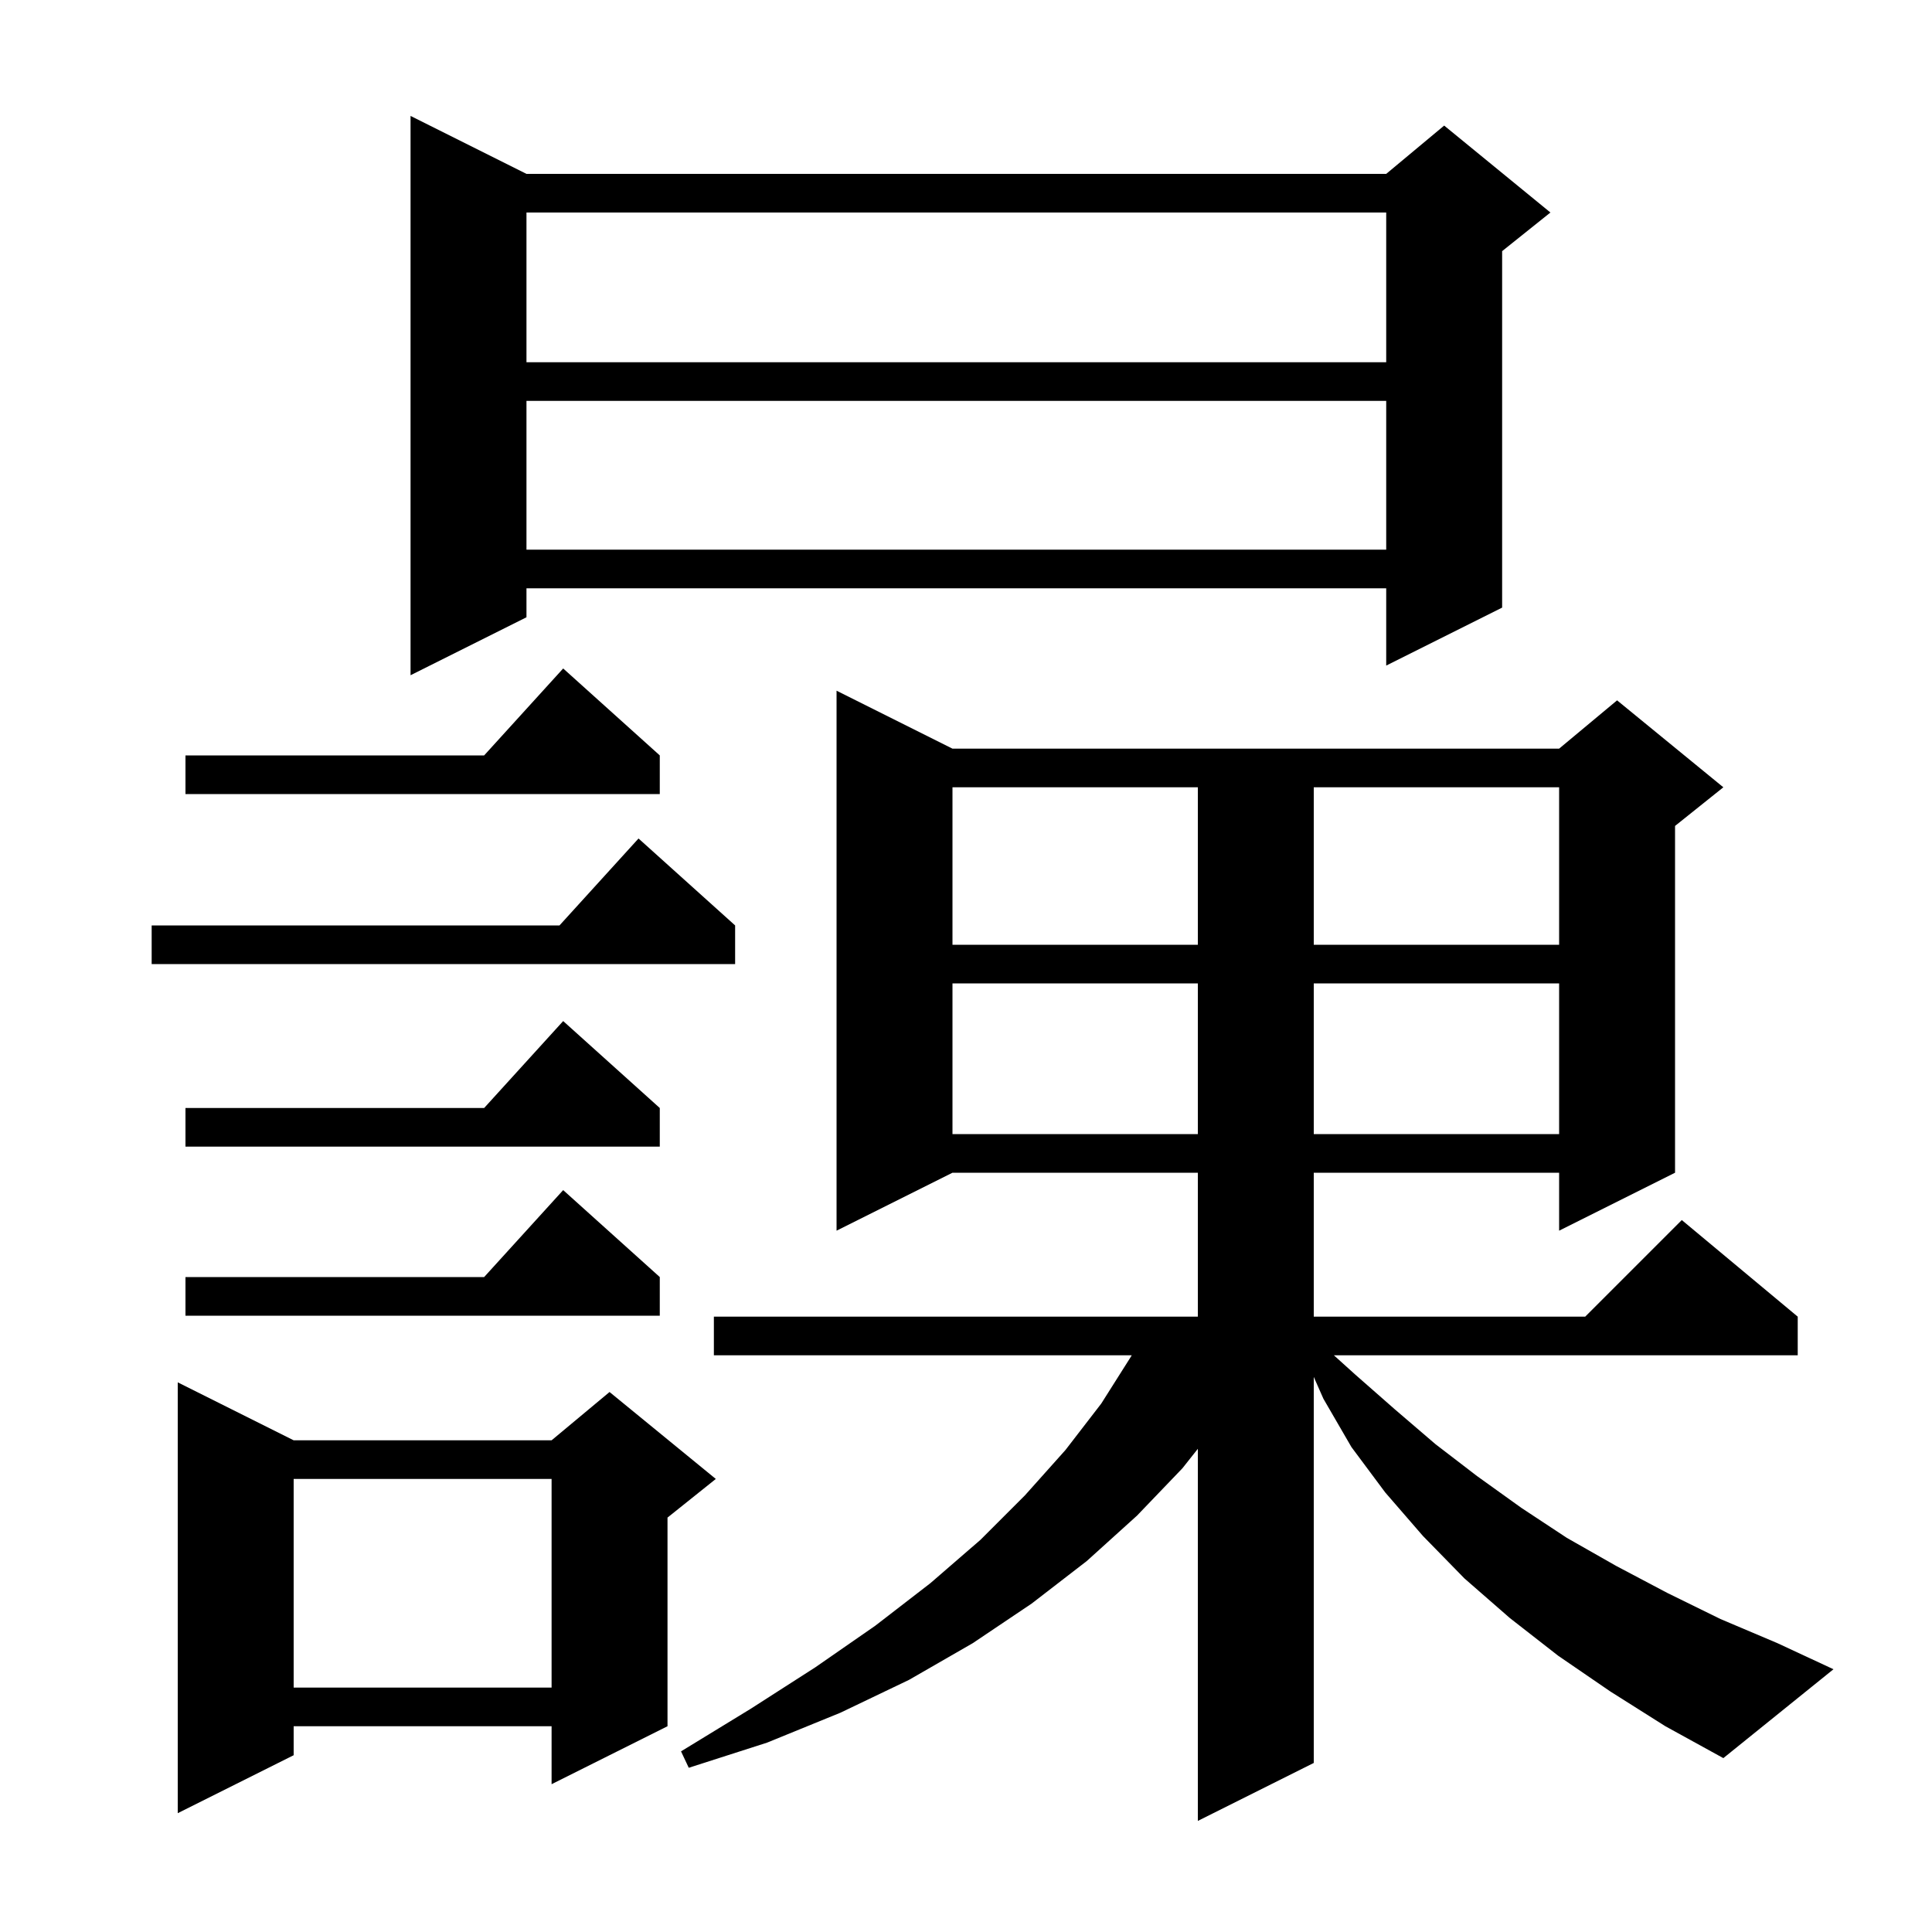 <svg xmlns="http://www.w3.org/2000/svg" xmlns:xlink="http://www.w3.org/1999/xlink" version="1.1" baseProfile="full" viewBox="0 0 200 200" width="200" height="200"><g fill="currentColor"><path d="M 166.7 175.1 L 161.3 171.4 L 156.3 167.5 L 151.6 163.4 L 147.3 159.0 L 143.4 154.5 L 139.9 149.8 L 137.0 144.8 L 136.0 142.539 L 136.0 182.5 L 124.0 188.5 L 124.0 149.981 L 122.4 152.0 L 117.7 156.9 L 112.5 161.6 L 106.8 166.0 L 100.7 170.1 L 94.1 173.9 L 87.0 177.3 L 79.4 180.4 L 71.3 183.0 L 70.5 181.3 L 77.7 176.9 L 84.4 172.6 L 90.6 168.3 L 96.3 163.9 L 101.5 159.4 L 106.1 154.8 L 110.3 150.1 L 114.0 145.3 L 117.1 140.4 L 117.152 140.3 L 73.9 140.3 L 73.9 136.3 L 124.0 136.3 L 124.0 121.4 L 98.6 121.4 L 86.6 127.4 L 86.6 71.5 L 98.6 77.5 L 161.4 77.5 L 167.4 72.5 L 178.4 81.5 L 173.4 85.5 L 173.4 121.4 L 161.4 127.4 L 161.4 121.4 L 136.0 121.4 L 136.0 136.3 L 164.1 136.3 L 174.1 126.3 L 186.1 136.3 L 186.1 140.3 L 138.084 140.3 L 140.3 142.3 L 144.4 145.9 L 148.6 149.5 L 152.9 152.8 L 157.5 156.1 L 162.2 159.2 L 167.3 162.1 L 172.6 164.9 L 178.1 167.6 L 184.0 170.1 L 189.8 172.8 L 178.4 182.0 L 172.4 178.7 Z M 30.4 149.1 L 57.1 149.1 L 63.1 144.1 L 74.1 153.1 L 69.1 157.1 L 69.1 178.7 L 57.1 184.7 L 57.1 178.7 L 30.4 178.7 L 30.4 181.7 L 18.4 187.7 L 18.4 143.1 Z M 30.4 153.1 L 30.4 174.7 L 57.1 174.7 L 57.1 153.1 Z M 68.3 132.2 L 68.3 136.2 L 19.2 136.2 L 19.2 132.2 L 50.118 132.2 L 58.3 123.2 Z M 68.3 114.7 L 68.3 118.7 L 19.2 118.7 L 19.2 114.7 L 50.118 114.7 L 58.3 105.7 Z M 98.6 101.8 L 98.6 117.4 L 124.0 117.4 L 124.0 101.8 Z M 136.0 101.8 L 136.0 117.4 L 161.4 117.4 L 161.4 101.8 Z M 76.1 95.8 L 76.1 99.8 L 15.7 99.8 L 15.7 95.8 L 57.918 95.8 L 66.1 86.8 Z M 98.6 81.5 L 98.6 97.8 L 124.0 97.8 L 124.0 81.5 Z M 136.0 81.5 L 136.0 97.8 L 161.4 97.8 L 161.4 81.5 Z M 68.3 78.2 L 68.3 82.2 L 19.2 82.2 L 19.2 78.2 L 50.118 78.2 L 58.3 69.2 Z M 54.5 18.0 L 143.5 18.0 L 149.5 13.0 L 160.5 22.0 L 155.5 26.0 L 155.5 62.9 L 143.5 68.9 L 143.5 60.9 L 54.5 60.9 L 54.5 63.9 L 42.5 69.9 L 42.5 12.0 Z M 54.5 41.5 L 54.5 56.9 L 143.5 56.9 L 143.5 41.5 Z M 54.5 22.0 L 54.5 37.5 L 143.5 37.5 L 143.5 22.0 Z "/></g></svg>